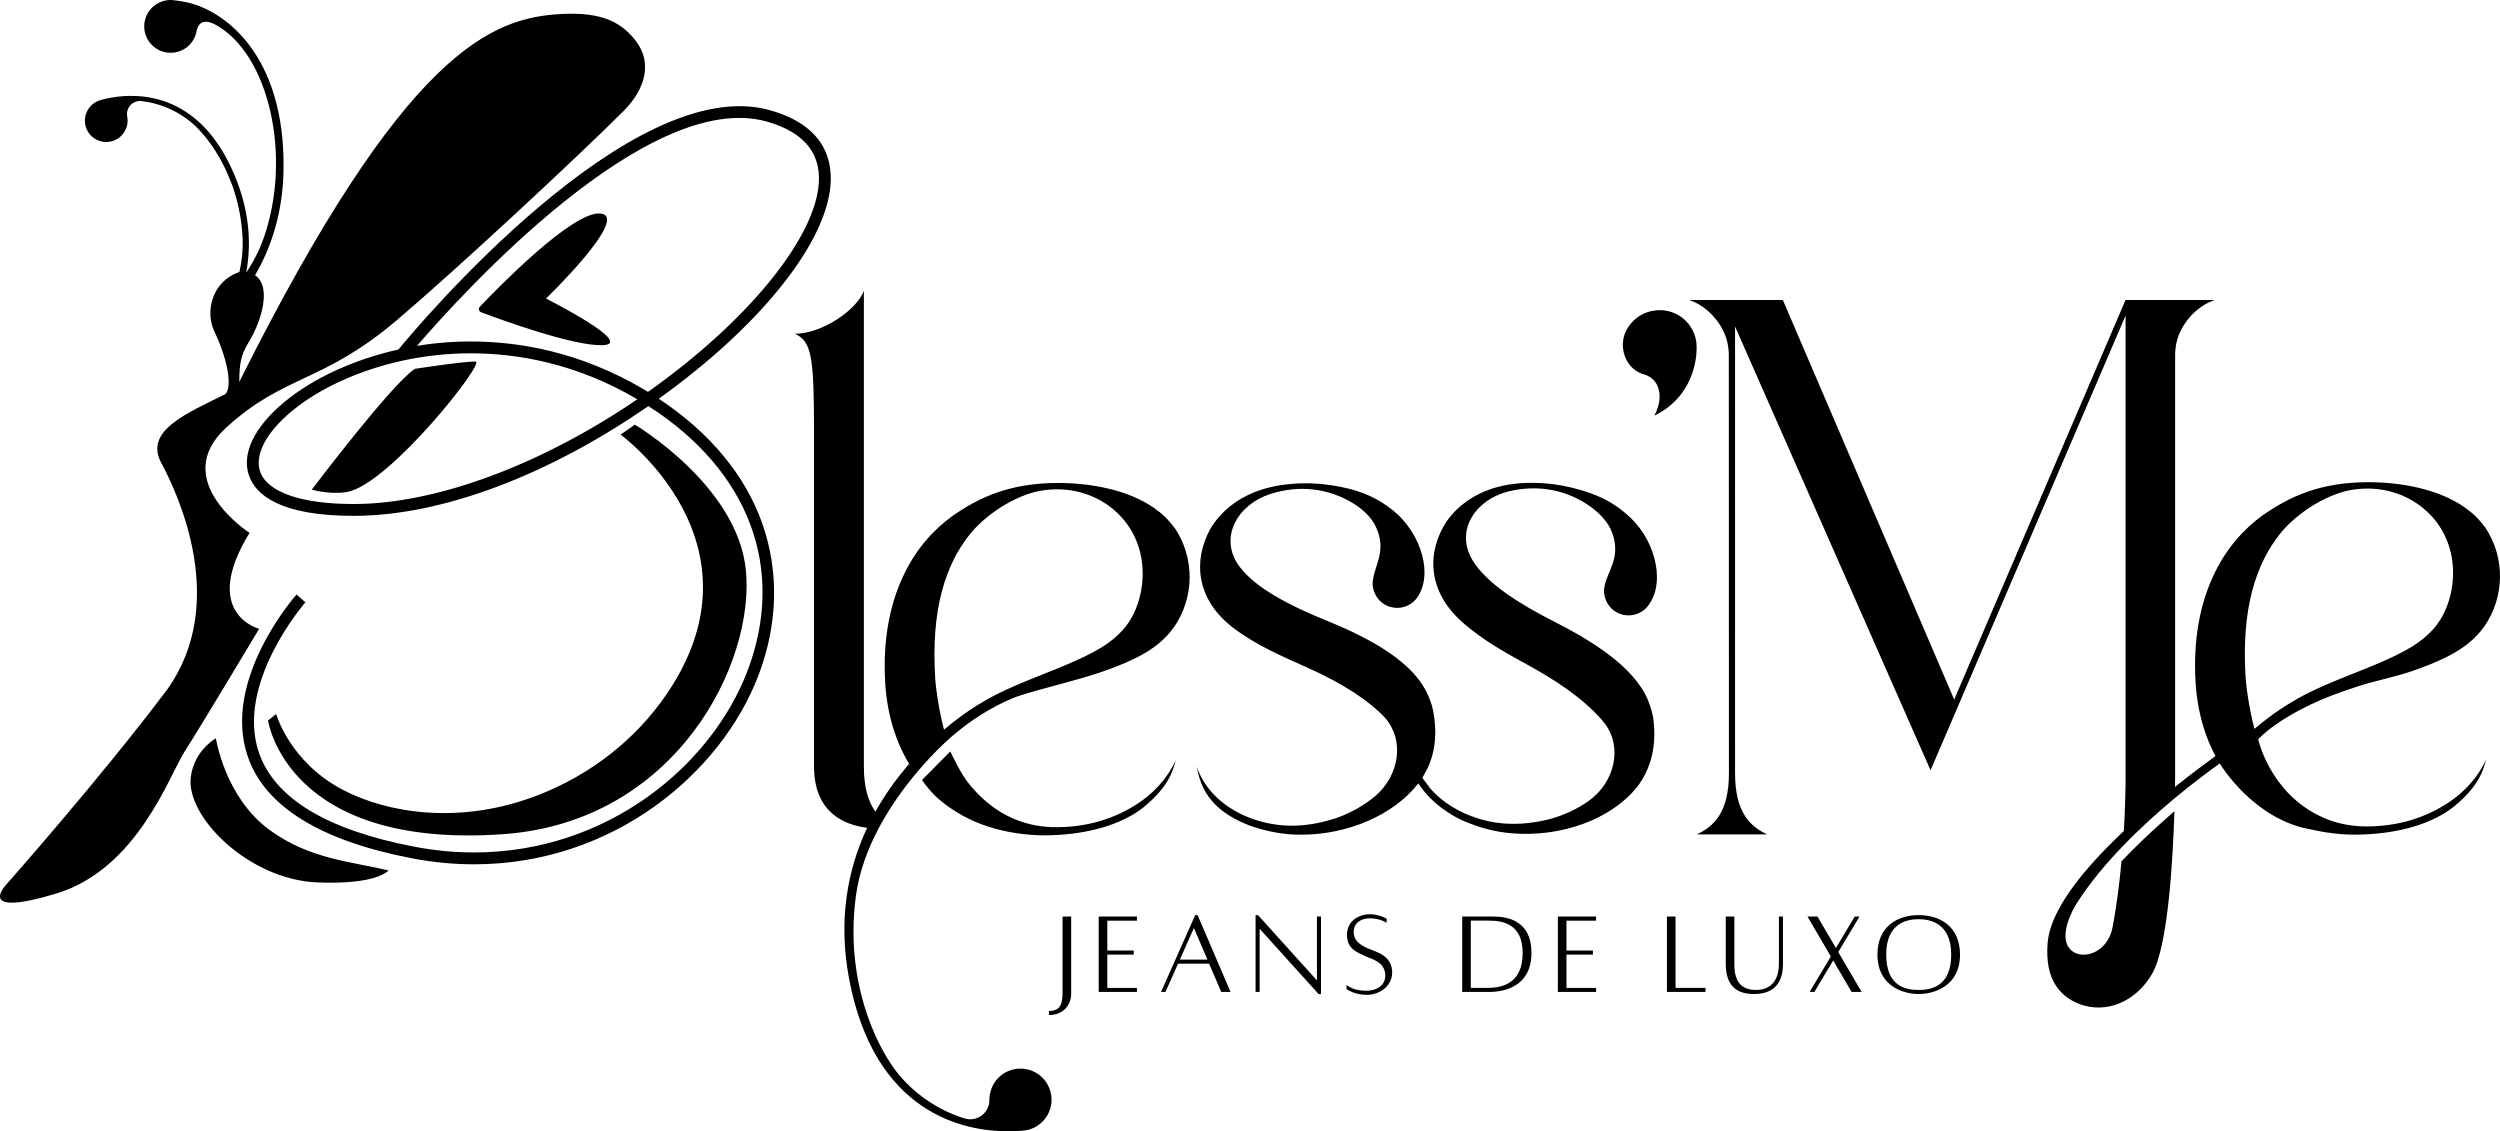 <?xml version="1.0" encoding="UTF-8"?>
<svg id="Camada_2" data-name="Camada 2" xmlns="http://www.w3.org/2000/svg" viewBox="0 0 680.05 307.74">
  <defs>
    <style>
      .cls-1 {
        stroke-width: 0px;
      }
    </style>
  </defs>
  <g id="Camada_1-2" data-name="Camada 1">
    <path class="cls-1" d="m461.51,94.35s.75,12.73-11.48,18.72c1.87-3.66,1.61-6.33.83-8.12-.68-1.55-2.06-2.67-3.69-3.12-2.03-.56-3.36-1.8-4.24-3.11-1.92-2.87-1.97-6.63-.15-9.56,1.78-2.87,5-4.79,8.76-4.79,5.49,0,9.98,4.49,9.98,9.98Zm-282.08,13.95c-.08.06-.15.11-.23.17,13.85,9.14,23.55,20.82,28.18,34,4.58,13.06,4.23,27.29-1.03,41.15-10.17,26.81-39.68,51.48-77.36,51.49-5.48,0-11.13-.52-16.92-1.63-25-4.8-40.03-14.13-44.68-27.72-7.06-20.64,12.44-43.09,13.27-44.04l2.41,2.12c-.19.22-19.1,22.01-12.64,40.88,4.25,12.42,18.46,21.03,42.24,25.59,5.58,1.07,11.03,1.57,16.31,1.57,36.25,0,64.59-23.68,74.36-49.41,10.53-27.75.45-54.47-26.97-72.01-27.32,18.92-56.24,29.77-79.83,29.86-.14,0-.28,0-.42,0-20.17,0-26.55-5.88-28.34-10.83-2.16-5.97,1.32-13.3,9.57-20.13,7.88-6.53,19.02-11.6,31.04-14.29,5.25-6.42,63.47-75.73,101.11-65.08,15.31,4.34,17.3,14.23,16.27,21.76-2.18,15.92-19.93,37.59-46.33,56.54Zm-6.06.32c-16.71-9.85-32.8-12.51-45.31-12.51-3.27,0-6.29.18-9.01.46-15.19,1.57-30.01,7.28-39.66,15.26-7.03,5.82-10.24,12.01-8.59,16.56,2.01,5.54,11.24,8.71,25.35,8.71.13,0,.25,0,.38,0,22.27-.09,50.69-10.67,76.84-28.49Zm49.21-57.3c1.25-9.12-3.45-15.26-13.96-18.24-32.17-9.1-82.64,46.44-95.19,61,1.75-.29,3.52-.53,5.29-.71,2.83-.29,5.96-.48,9.35-.48,13.03,0,29.81,2.79,47.22,13.12.33.19.65.39.98.59.43-.3.86-.61,1.29-.92,25.32-18.18,42.99-39.52,45.02-54.37Zm-75.91,164.85c-21.11,8.32-41.11,5.13-53.43-1.33-14.47-7.59-18.12-20.61-18.12-20.61l-2.2,1.76s4.94,35.13,64.01,30.92c46.95-3.35,68.51-46.45,65.96-71.86-2.32-23.07-30.21-39.54-30.21-39.54l-3.86,2.72s40.58,29.48,12.51,70.6c-8.48,12.42-20.66,21.83-34.66,27.35Zm1.86-134.95s23.29-22.54,14.69-23.15c-7.61-.54-28.08,20.51-32.71,25.38-.45.47-.28,1.25.34,1.48,5.22,1.97,25.09,9.24,33.07,8.97,9.23-.31-15.39-12.68-15.39-12.68Zm-63.73,51.98c5.75,1.52,9.86.58,9.86.58,11.59-2.48,37.39-35.26,34.74-35.42-2.65-.17-16.53,1.97-16.53,1.97-6.29,4.04-28.06,32.87-28.06,32.87Zm-26.07,67.65s-5.9,3.19-6.83,10.53c-1.37,10.78,15.72,27.87,34.36,28.65,16.53.69,19.42-3.26,19.42-3.26-10.05-2.43-21.35-2.97-32.38-11.03-12.11-8.85-14.57-24.89-14.57-24.89ZM173.18,11.42c-3.86-5.16-9.1-8.2-20.34-7.62-18.98.98-42.45,9.48-87.75,100.07,0-6.62.96-8.01,3.09-11.7,2.16-3.69,4.72-10.71,3.05-14.98-.03-.03-.06-.09-.06-.11-.38-.93-1.02-1.69-1.79-2.23,4.43-7.5,7.54-17.09,7.74-28.44C77.71,14.46,60.54,2.65,50.74.62c-1.21-.26-2.28-.42-3.13-.52-.35-.04-.66-.07-.93-.1-.47-.02-.94.01-1.39.09-2.87.45-5.3,2.63-5.91,5.64-.8,3.89,1.7,7.68,5.59,8.48,3.89.8,7.68-1.7,8.48-5.59v-.06c.59-2.95,2.59-3.25,5.22-1.81,14.57,8,20.81,35.9,13.06,57.99-1.16,3.31-2.77,6.43-4.69,9.35-.02,0-.04,0-.05,0,1.32-7.28.98-15.6-2.5-24.71-9.23-24.13-26.37-24.24-34.33-22.8-.99.18-1.83.37-2.51.56-.27.07-.52.14-.73.21-.35.13-.7.29-1.01.49-2.02,1.21-3.17,3.58-2.73,6.02.58,3.15,3.6,5.25,6.76,4.67,3.15-.58,5.25-3.6,4.67-6.76v-.05c-.47-2.38,1.52-4.52,3.92-4.23,10.2,1.23,15.67,7.88,15.67,7.88,0,0,10.91,10.58,11.79,29.41.14,3.1-.19,6.21-.86,9.22-1.66.49-5.6,2.33-7.26,7.22-.98,2.87-.87,6.11.41,8.86,4.28,9.17,4.66,15.49,3.02,17.12-10.22,5.16-22.19,9.84-17.44,18.71,4.78,8.87,18.31,38.27,1.64,61.62C27.61,211.39,1.63,240.7,1.63,240.7c0,0-8.58,9.07,13.59,2.39,22.17-6.68,30.76-32.06,35.05-38.74,4.29-6.65,20.22-33.3,20.22-33.3,0,0-16.11-4.13-2.61-26.1,0,0-22.11-14.25-6.3-28.68,15.81-14.43,26.09-11.98,46.36-29.17,16.44-13.97,48.81-44.06,61.59-56.81,6.51-6.51,7.6-13.51,3.63-18.86Zm146.21,196.28c-1.7,3.38-4.17,6.38-7.14,8.84-.79.66-1.58,1.24-2.34,1.76-5.93,4.04-13.96,7-23.97,6.69-1.76-.07-3.61-.31-5.51-.74-2.16-.49-4.4-1.3-6.6-2.44-3.68-1.91-7.03-4.71-9.93-8.2-2.66-3.2-4.51-7.52-5.41-9.19l-7.68,7.75s1.08,1.76,3.43,4.19c1.33,1.24,2.72,2.35,4.15,3.35,4.65,3.24,9.51,5.09,13.98,6.14,2.69.64,5.26.99,7.63,1.2,2.08.18,4.08.22,5.94.15,10.29-.31,19.41-2.98,25.19-7.66,7.31-5.93,8.1-10.73,8.71-12.8-.14.31-.29.63-.45.95Zm-33.35,91.45c0,3.62-2.28,6.71-5.48,7.91-.51.19-1.04.33-1.58.42-.32.04-.69.07-1.1.11-1.01.09-2.28.15-3.74.15-11.79-.02-36.3-4.67-43.2-41.65-3.04-16.27-.21-29.92,4.94-40.91,0,0,0,0,0-.01-6.01-.72-14.45-3.98-14.45-16.69v-90.73c0-20.77-.62-24.82-5.19-26.96,7.29,0,16.78-6.4,18.75-11.67v129.36c0,5.91,1.26,9.71,3.15,12.29,2.76-4.94,5.95-9.27,9.16-12.97-.26-.43-.51-.87-.76-1.32-1.08-1.95-2.02-4.02-2.81-6.18-1.64-4.49-2.64-9.4-2.94-14.61v-.06c-.66-11.28,1.18-20.76,4.65-28.4,3.59-7.91,8.65-13.25,13.57-16.82,3.7-2.58,7.62-4.84,12.25-6.45,4.63-1.61,9.96-2.58,16.46-2.58,8.98-.02,19.06,1.85,26.15,6.75,2.18,1.51,4.08,3.3,5.58,5.42,0,.01.02.03.03.04l.03-.04c5.68,8.42,5.29,19.17-.14,27.02-2.52,3.59-5.83,5.98-9.16,7.77-2.36,1.27-4.98,2.37-7.8,3.45-.89.34-1.8.67-2.75.99-3.52,1.2-7.15,2.2-11.16,3.29-3.81,1.03-7.54,2.01-11.11,3.15-1.22.39-2.58.96-3.98,1.62-6.13,2.88-11.72,6.78-16.64,11.43-5.02,4.76-11.48,12.04-16.48,20.74-.25.44-.5.89-.75,1.33-.15.27-.3.54-.44.82-.03.05-.06.11-.09.16-3,5.67-5.3,11.88-6.18,18.33-3.68,27.2,9.19,45.2,9.19,45.2,0,0,6.09,10.96,20.38,15.38,3.37,1.04,6.77-1.49,6.74-5.02,0-.03,0-.06,0-.08,0-4.67,3.78-8.45,8.45-8.45s8.45,3.78,8.45,8.45Zm-31.63-114.36s.15,2.09.64,5.22c.37,2.38.92,5.35,1.74,8.47,5.44-4.59,9.51-6.91,9.51-6.91,2.87-1.82,6.14-3.44,9.99-5.11,3.55-1.54,7.14-2.91,10.8-4.4,3.81-1.54,7.18-3,10.21-4.62.82-.44,1.59-.88,2.32-1.32,2.34-1.42,4.11-2.96,5.54-4.47,3.52-3.73,5.67-9.53,5.67-15.69,0-3.71-.82-7.14-2.29-10.15-4.54-9.31-15.25-14.62-26.75-12.06-7.43,1.87-14.46,7.15-18.06,11.69-3.19,4.01-5.89,9.13-7.59,15.69-1.64,6.32-2.36,14.03-1.72,23.65Zm193.95,5.85c-3.79-9.41-15.94-16.65-25.78-21.65-9.29-4.72-18.2-10.33-21.97-16.51-5.07-8.32,1.05-16.81,9.99-18.87,8.09-1.87,15.83-.28,22.2,4.32,2.74,2.02,4.74,4.36,5.69,6.86,2.72,7.2-1.65,10.8-2.15,15.47-.19,2.81,1.42,5.55,4.17,6.66,2.59,1.05,5.46.35,7.3-1.54,5.46-6.01,2.76-17.68-4.05-24.32-4.99-4.84-10.15-6.95-16.36-8.45-3.45-.83-6.86-1.26-10.56-1.27-2.32-.02-4.52.15-6.6.51-3.66.62-6.89,1.81-9.67,3.47-2.89,1.73-5.23,3.93-7.02,6.44-5.47,8.31-5.34,18.85,4.02,27.29,5.81,5.24,12.64,8.86,18.91,12.32,9.95,5.5,16.39,10.78,20.07,15.46,4.85,6.4,2.76,15.96-4.47,21.1-3.03,2.12-6.59,3.79-10.42,4.86-8.32,2.06-15.75,1.8-23.26-1.54-3.65-1.65-6.87-3.95-9.34-6.78l-2.15-2.88,1.38-2.54c2.34-4.96,2.6-10.4,1.54-15.78-.37-1.87-1.07-3.6-1.9-5.25-4.58-9.06-17.29-15.24-27.52-19.39-9.65-3.91-19.01-8.75-23.29-14.58-5.76-7.86-.37-16.84,8.36-19.65,7.9-2.55,15.75-1.62,22.48,2.43,2.9,1.78,5.1,3.95,6.25,6.36,3.32,6.94-.73,10.9-.83,15.59.05,2.82,1.88,5.41,4.72,6.28,2.67.83,5.47-.11,7.14-2.15,4.93-6.45,1.25-17.85-6.09-23.89-5.39-4.4-10.71-6.06-17.02-7.03-3.51-.53-6.95-.68-10.63-.38-2.31.18-4.49.53-6.53,1.06-3.6.93-6.71,2.38-9.34,4.27-2.73,1.96-4.88,4.36-6.45,7.01-4.75,8.74-3.72,19.24,6.32,26.86,6.23,4.73,13.35,7.76,19.89,10.68,10.38,4.63,17.24,9.35,21.31,13.71,5.37,5.97,4.1,15.67-2.67,21.4-2.84,2.37-6.25,4.33-9.97,5.73-8.11,2.76-15.54,3.12-23.31.44-3.77-1.34-7.18-3.36-9.88-5.96-2.64-2.54-4.37-5.4-5.36-8.34.61,2.83,1.3,6.12,4.27,9.53,2.65,3.04,6.32,5.1,10.29,6.62,4.85,1.68,9.4,2.46,13.95,2.43,12.52,0,25.07-5.31,31.79-13.95.57.87,1.2,1.72,1.92,2.56,2.62,3.06,6.02,5.56,9.84,7.41,4.69,2.08,9.16,3.25,13.69,3.6,13.15,1.12,26.84-3.64,34.02-12.55,4.11-5.29,5.23-11.63,4.53-18.05-.21-1.89-.76-3.68-1.45-5.39Zm227.48,16.86c.16-.32.31-.63.45-.95-.61,2.06-1.4,6.86-8.71,12.8-5.77,4.68-14.89,7.36-25.19,7.66-1.87.07-3.86.04-5.94-.15-2.37-.21-4.94-.56-7.63-1.2-15.25-2.51-24.22-16.71-25-17.98-2.74,1.95-7.16,5.22-12.22,9.42-4.47,3.72-9.43,8.16-14.15,13.06-4.48,4.65-8.74,9.72-12.16,14.97-1.91,2.93-2.86,5.5-3.27,7.67-1.11,5.89,3.37,7.98,7.34,6.38,2.4-.97,4.61-3.28,5.3-6.93.29-1.57.57-3.15.81-4.73.45-2.87.83-5.74,1.14-8.52.18-1.6.34-3.17.48-4.71,3.61-3.8,7.9-7.91,12.81-12.23.53-.47,1.06-.93,1.59-1.39-.43,13.54-1.77,36.47-5.96,44.02-4.11,7.4-12.36,11.47-20.21,8.29-4.97-2.02-9.16-6.6-8.32-16.53.76-9.11,9.97-20.27,20.72-30.38.07-1.2.13-2.34.19-3.44.35-7.36.29-12.28.29-12.28v-124.51l-53.05,123.69-53.18-120.71v121.53c0,10.76,4.2,14.5,8.74,16.63-6.39,0-12.75,0-19.15,0,4.54-2.13,8.74-5.87,8.74-16.63l-.03-113.64c0-2.38-.5-4.74-1.58-6.87-2.22-4.35-5.92-7.14-8.9-8.11v-.13h10.89s14.29,0,14.29,0l46.61,108.69c15.54-36.23,31.08-72.46,46.61-108.69h0s13.08,0,13.08,0h.04s10.84,0,10.84,0v.13c-2.98.97-6.68,3.76-8.9,8.11-1.02,2.01-1.52,4.24-1.57,6.49v114.01s0,.22,0,.62c0,.62-.01,1.68-.04,3.09,3.97-3.17,7.75-6.02,11.01-8.4-.94-1.77-1.77-3.62-2.48-5.56-1.64-4.49-2.64-9.4-2.94-14.61v-.06c-.66-11.28,1.18-20.76,4.65-28.4,3.59-7.91,8.65-13.25,13.57-16.82,3.7-2.58,7.62-4.84,12.25-6.45,4.63-1.61,9.96-2.58,16.46-2.58,8.98-.02,19.06,1.85,26.15,6.75,2.18,1.51,4.08,3.3,5.58,5.42,0,.01.02.03.03.04l.03-.04c5.68,8.42,5.29,19.17-.14,27.02-2.52,3.59-5.83,5.98-9.16,7.77-2.36,1.27-4.98,2.37-7.8,3.45-.89.34-1.8.67-2.75.99-3.52,1.2-7.15,1.99-11.16,3.08-2.72.73-5.1,1.57-7.54,2.4-4.01,1.37-7.92,3.03-11.67,5.01-3.99,2.11-8.48,4.91-11.46,8.03,0,0,2.98,13.77,16.01,20.51,2.2,1.14,4.43,1.95,6.6,2.44,1.9.43,3.75.66,5.51.74,10,.31,18.04-2.65,23.97-6.69.76-.52,1.55-1.1,2.34-1.76,2.98-2.47,5.45-5.47,7.14-8.84Zm-62.6-9.22c5.44-4.59,9.51-6.91,9.51-6.91,2.87-1.82,6.14-3.44,9.99-5.11,3.55-1.54,7.14-2.91,10.8-4.4,3.81-1.54,7.18-3,10.21-4.62.82-.44,1.59-.88,2.32-1.32,2.34-1.42,4.11-2.96,5.54-4.47,3.52-3.73,5.67-9.53,5.67-15.69,0-3.71-.82-7.14-2.29-10.15-4.54-9.31-15.25-14.62-26.75-12.06-7.43,1.87-14.46,7.15-18.06,11.69-3.19,4.01-5.89,9.13-7.59,15.69-1.64,6.32-2.36,14.03-1.72,23.65,0,0,.15,2.09.64,5.22.37,2.38.92,5.35,1.74,8.47Zm-324.2,51.04v20.41c0,3.21-.46,5.27-3.71,5.27v1.11c3.87,0,6.05-2.67,6.05-5.81v-20.98h-2.34Zm20.23,1.11v-1.11h-10.4v20.51h10.4v-1.09h-8.06v-9.06h7.19v-1.11h-7.19v-8.13h8.06Zm22.94,19.4h2.52l-8.96-20.9h-.65l-9.3,20.9h1.21l3.42-7.69h8.46l3.29,7.69Zm-11.26-8.8l3.82-8.58,3.68,8.58h-7.49Zm38.39-11.71h-1.11v17.36l-16.03-17.75h-.66v20.9h1.11v-17.18l16.03,17.75h.66v-21.08Zm6.95,18.6v1.11s1.99,1.59,5.52,1.59,6.89-2.45,6.89-6.06c0-4.75-4.48-5.63-6.56-6.56-2.44-1.09-3.92-2.22-3.92-4.54s1.95-3.66,4.4-3.66c2.8,0,4.57,1.22,4.57,1.22v-1.11s-1.99-1.22-4.59-1.22-6.2,1.56-6.2,5.63,3.14,4.82,5.23,5.88c1.21.61,5.19,1.37,5.19,5.15,0,3-2.74,4.15-5.03,4.15-2.78,0-4.37-.7-5.52-1.59Zm39.93-18.6h-8.47v20.51h6.92c.08,0,.22,0,.42,0,2.26,0,11.5-.41,11.5-10.61,0-8.91-6.6-9.9-10.37-9.9Zm-1.59,19.4h-4.54v-18.29h4.89c3.71,0,9.21.81,9.21,8.8s-5.1,9.49-9.57,9.49Zm29.54-18.29v-1.11h-10.4v20.51h10.4v-1.09h-8.06v-9.06h7.19v-1.11h-7.19v-8.13h8.06Zm21.61,18.29v-19.4h-2.34v20.51h10.5v-1.11h-8.16Zm28.12-19.4v12.62c0,5.3-2.61,7.35-6.33,7.35-5.5,0-5.79-4.73-5.79-7.05v-12.92h-2.34v12.92c0,6.64,3.8,8.16,7.63,8.16,5.23,0,7.93-2.78,7.93-8.16v-12.92h-1.11Zm22.5,20.51l-6.36-10.86,5.78-9.65h-1.3l-5.12,8.56-5.01-8.56h-2.72l6.36,10.86-5.78,9.65h1.29l5.12-8.56,5.01,8.56h2.72Zm15.53-20.9c-5.85,0-11.23,3.15-11.23,10.72,0,8.68,7.14,10.75,11.23,10.75s11.23-2.07,11.23-10.75c0-7.57-5.38-10.72-11.23-10.72Zm0,20.36c-3.68,0-8.84-1.06-8.84-9.64s5.67-9.61,8.84-9.61,8.84,1.15,8.84,9.61-5.16,9.64-8.84,9.64Z"/>
  </g>
</svg>